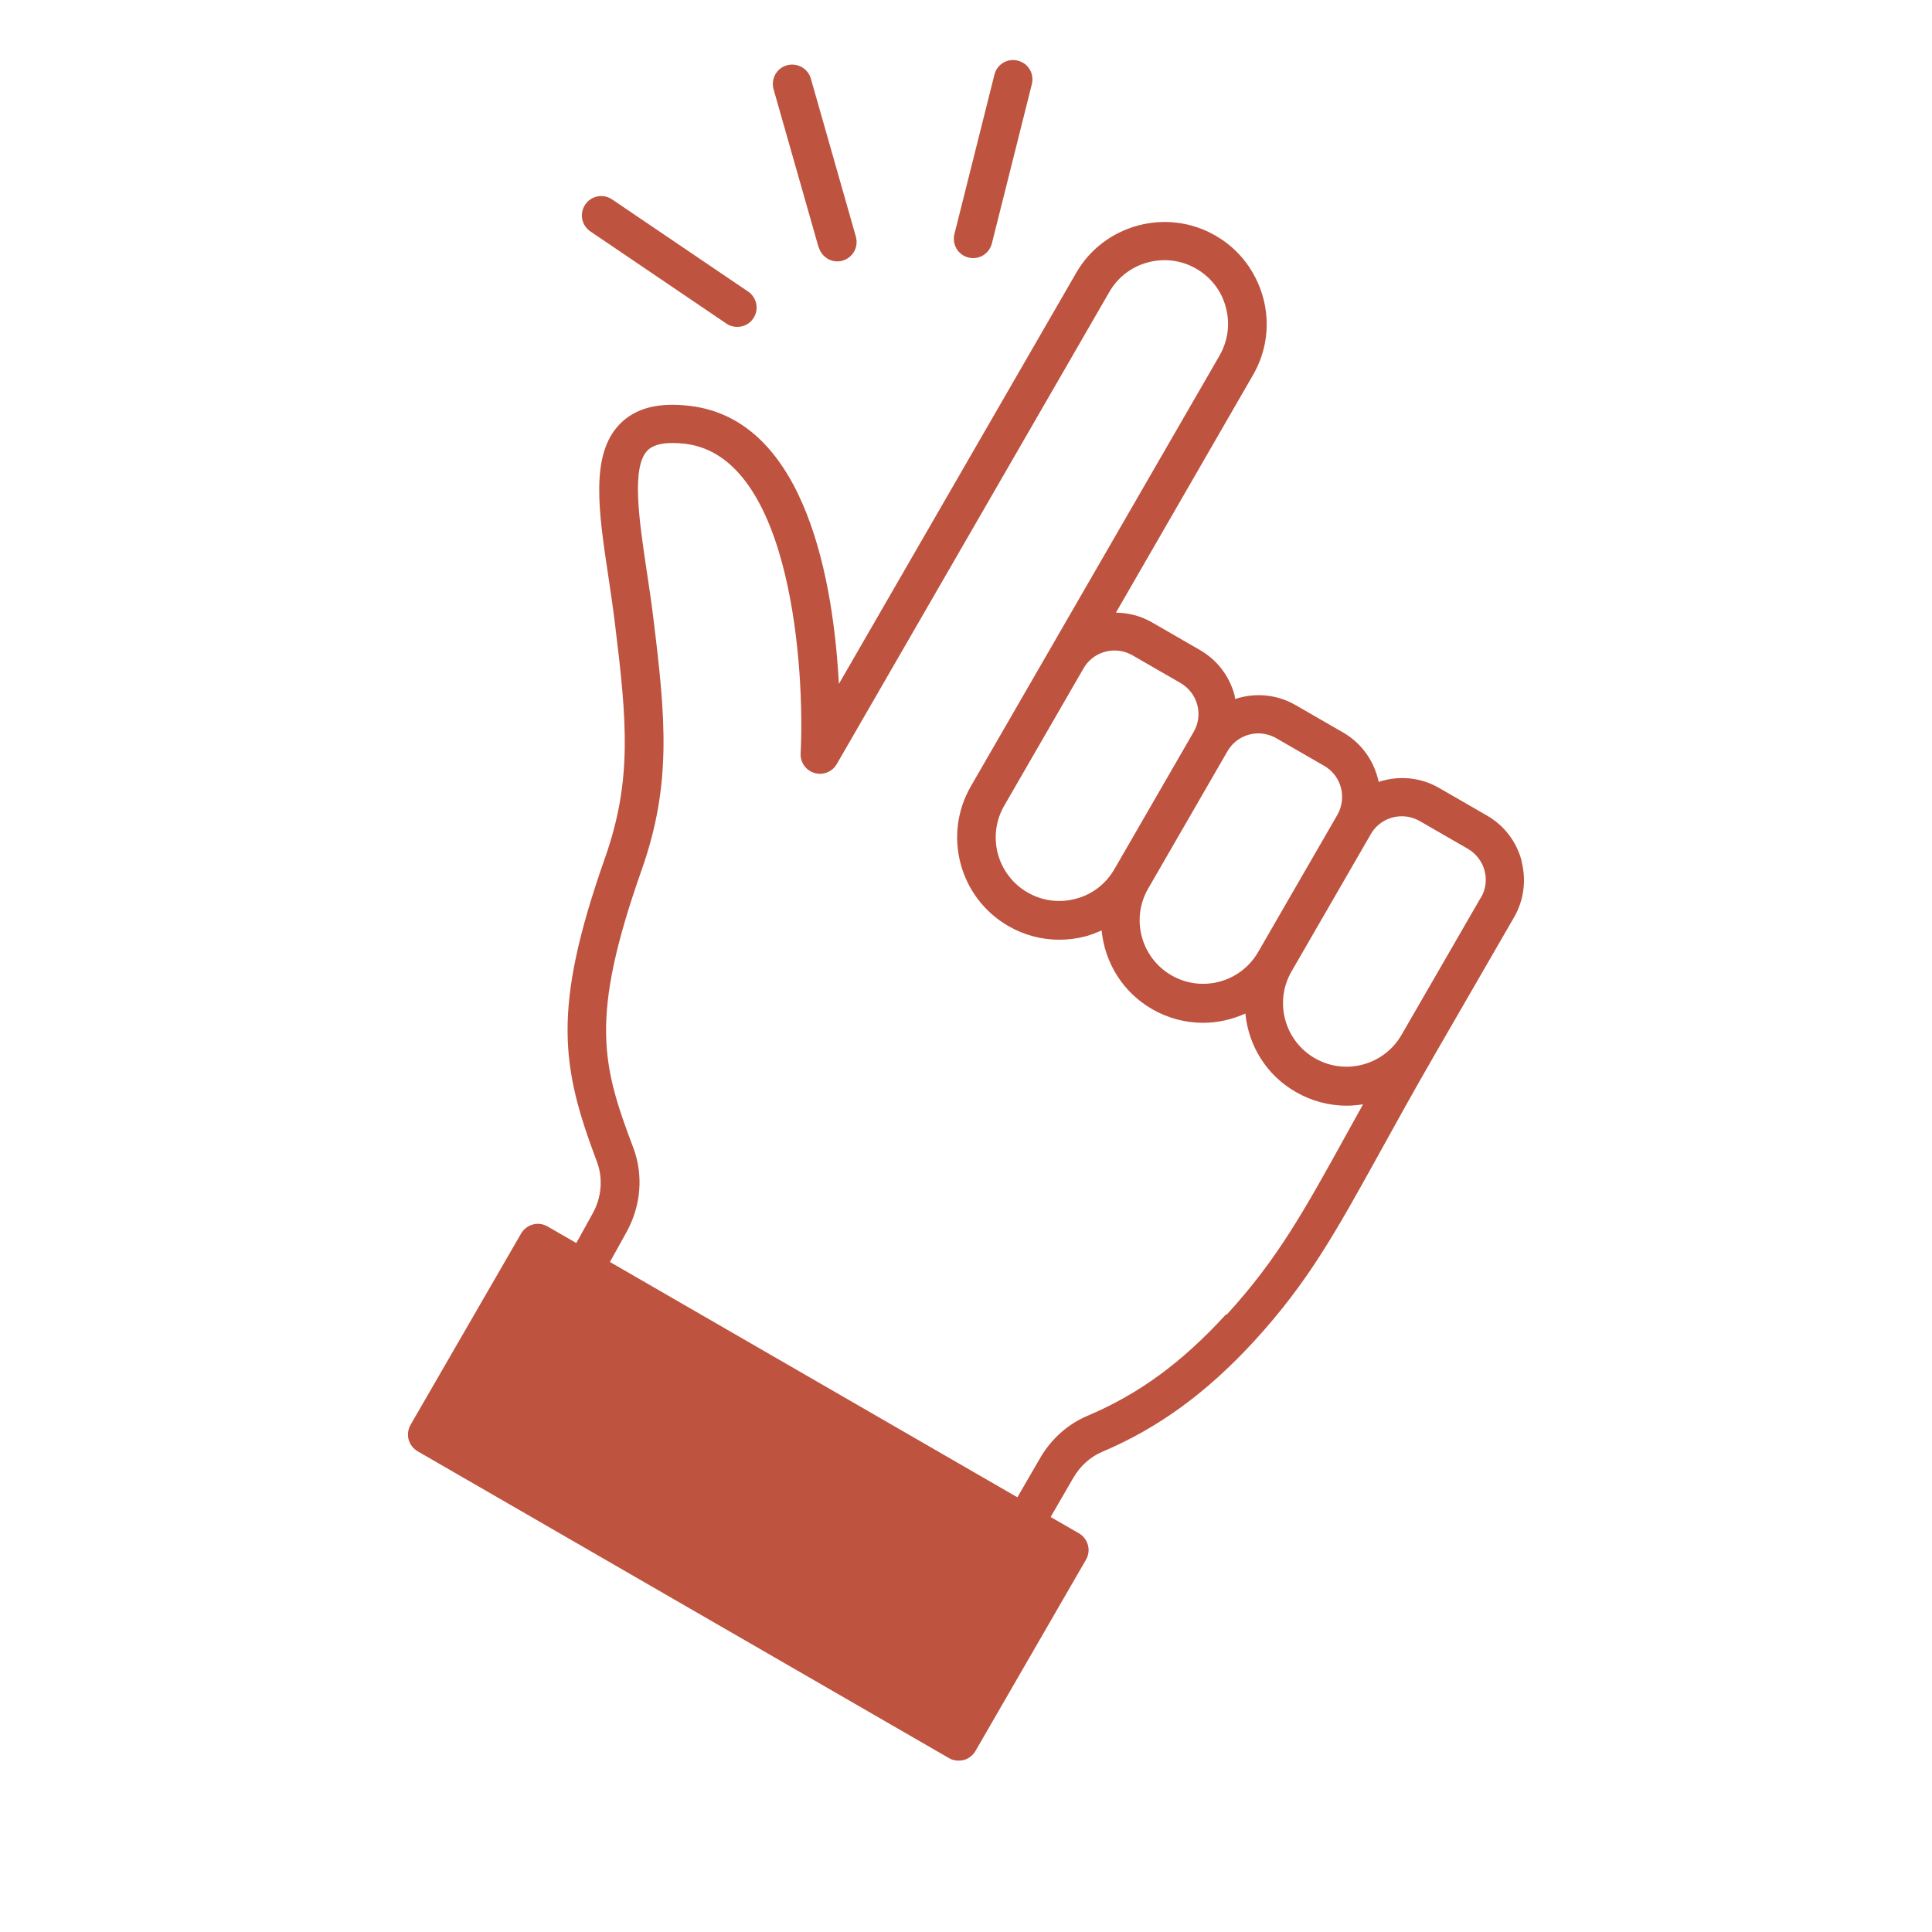 <?xml version="1.0" encoding="UTF-8"?>
<svg id="Layer_1" xmlns="http://www.w3.org/2000/svg" version="1.1" viewBox="0 0 100 100">
  <!-- Generator: Adobe Illustrator 29.8.0, SVG Export Plug-In . SVG Version: 2.1.1 Build 86)  -->
  <defs>
    <style>
      .st0 {
        fill: #be533f;
      }
    </style>
  </defs>
  <path class="st0" d="M78.75,44.56h.01c-.27-1.01-.91-1.84-1.8-2.35l-2.48-1.43c-.99-.57-2.12-.64-3.12-.31-.22-1.04-.85-1.98-1.83-2.55l-2.48-1.43c-.99-.57-2.12-.64-3.12-.31-.01-.07-.02-.14-.03-.2-.27-1-.91-1.83-1.8-2.34l-2.48-1.43c-.59-.34-1.23-.49-1.86-.5l7.09-12.29c.71-1.22.9-2.65.53-4.01s-1.24-2.51-2.46-3.21c-1.22-.71-2.65-.89-4.01-.53-1.37.37-2.51,1.24-3.21,2.46l-12.28,21.27c-.27-5.09-1.63-13.66-7.7-14.39-1.64-.2-2.83.11-3.64.94-1.54,1.58-1.1,4.51-.59,7.9.12.79.24,1.61.34,2.43.62,5.05.9,8.1-.51,12.11-2.78,7.89-2.26,10.86-.42,15.75.32.86.24,1.84-.23,2.68l-.84,1.52-1.49-.86c-.48-.28-1.09-.11-1.37.37l-5.72,9.9c-.13.23-.17.5-.1.76.07.26.24.47.47.61l27.5,15.88c.15.09.33.13.5.13.09,0,.17-.01.26-.03.26-.07.47-.24.61-.47l5.72-9.9c.28-.48.11-1.09-.37-1.37l-1.46-.84,1.17-2.02c.35-.61.88-1.09,1.49-1.35,2.93-1.24,5.43-3.07,7.89-5.75,2.78-3.04,4.18-5.58,6.5-9.77.8-1.45,1.71-3.1,2.83-5.04l4.1-7.1c.52-.89.65-1.93.39-2.93ZM63.53,38.89c.34-.6.97-.93,1.6-.93.31,0,.63.08.93.25l2.48,1.43c.89.51,1.19,1.65.68,2.54l-4.1,7.1c-.91,1.57-2.92,2.11-4.49,1.2s-2.11-2.92-1.2-4.49l4.1-7.1ZM58.62,33.92l2.48,1.43c.43.25.74.65.87,1.13s.06.98-.19,1.41l-4.1,7.1c-.44.76-1.15,1.31-2,1.53-.85.23-1.74.11-2.5-.33-1.57-.91-2.11-2.92-1.2-4.49l4.1-7.1c.34-.6.97-.93,1.61-.93.32,0,.63.08.93.25ZM69.72,58.66c-2.25,4.07-3.61,6.53-6.23,9.39l-.03-.02c-2.29,2.5-4.5,4.12-7.19,5.26-1.01.43-1.87,1.2-2.44,2.19l-1.17,2.02-21.09-12.18.86-1.55c.75-1.36.88-2.95.35-4.36-1.62-4.29-2.28-6.69.43-14.38,1.56-4.42,1.25-7.82.61-13.01-.1-.85-.23-1.68-.35-2.49-.39-2.63-.8-5.34.04-6.21.34-.35,1-.46,1.96-.35,5.53.67,6.19,11.8,5.97,16.03-.02.46.27.88.72,1.01.44.13.92-.06,1.15-.46l14.11-24.44c.44-.76,1.15-1.31,2-1.53.85-.23,1.74-.11,2.5.33.76.44,1.31,1.15,1.53,2,.23.85.11,1.73-.33,2.5l-12.87,22.29c-1.46,2.53-.59,5.77,1.94,7.23.81.47,1.72.71,2.64.71.46,0,.92-.06,1.38-.18.28-.08.55-.19.81-.3.16,1.64,1.07,3.18,2.61,4.07.83.48,1.74.71,2.64.71.76,0,1.5-.17,2.19-.48.16,1.64,1.07,3.18,2.61,4.06.83.48,1.74.71,2.64.71.28,0,.56-.03.84-.07-.29.52-.57,1.03-.83,1.5ZM76.65,46.47h-.01l-4.1,7.1c-.91,1.57-2.92,2.11-4.49,1.2-1.57-.91-2.11-2.92-1.2-4.49l4.1-7.1c.34-.6.97-.93,1.61-.93.31,0,.63.08.93.25l2.48,1.43c.43.25.74.65.87,1.13.13.48.06.98-.19,1.41Z"/>
  <path class="st0" d="M42.37,12.8h.01c.13.44.53.73.96.73.09,0,.18-.01.27-.04.53-.15.84-.7.69-1.24l-2.33-8.18c-.15-.53-.71-.84-1.24-.69-.53.15-.84.7-.69,1.24l2.33,8.18Z"/>
  <path class="st0" d="M37.6,16.75c.17.12.37.17.56.17.32,0,.64-.15.83-.44.31-.46.19-1.08-.27-1.39l-7.04-4.77c-.46-.31-1.08-.19-1.39.27-.31.46-.19,1.08.27,1.39l7.04,4.77Z"/>
  <path class="st0" d="M50.13,13.33c.08.02.16.03.24.03.45,0,.85-.3.97-.76l2.07-8.25c.13-.54-.19-1.08-.73-1.21-.54-.14-1.08.19-1.21.73l-2.07,8.25c-.13.54.19,1.08.73,1.21Z"/>
</svg>